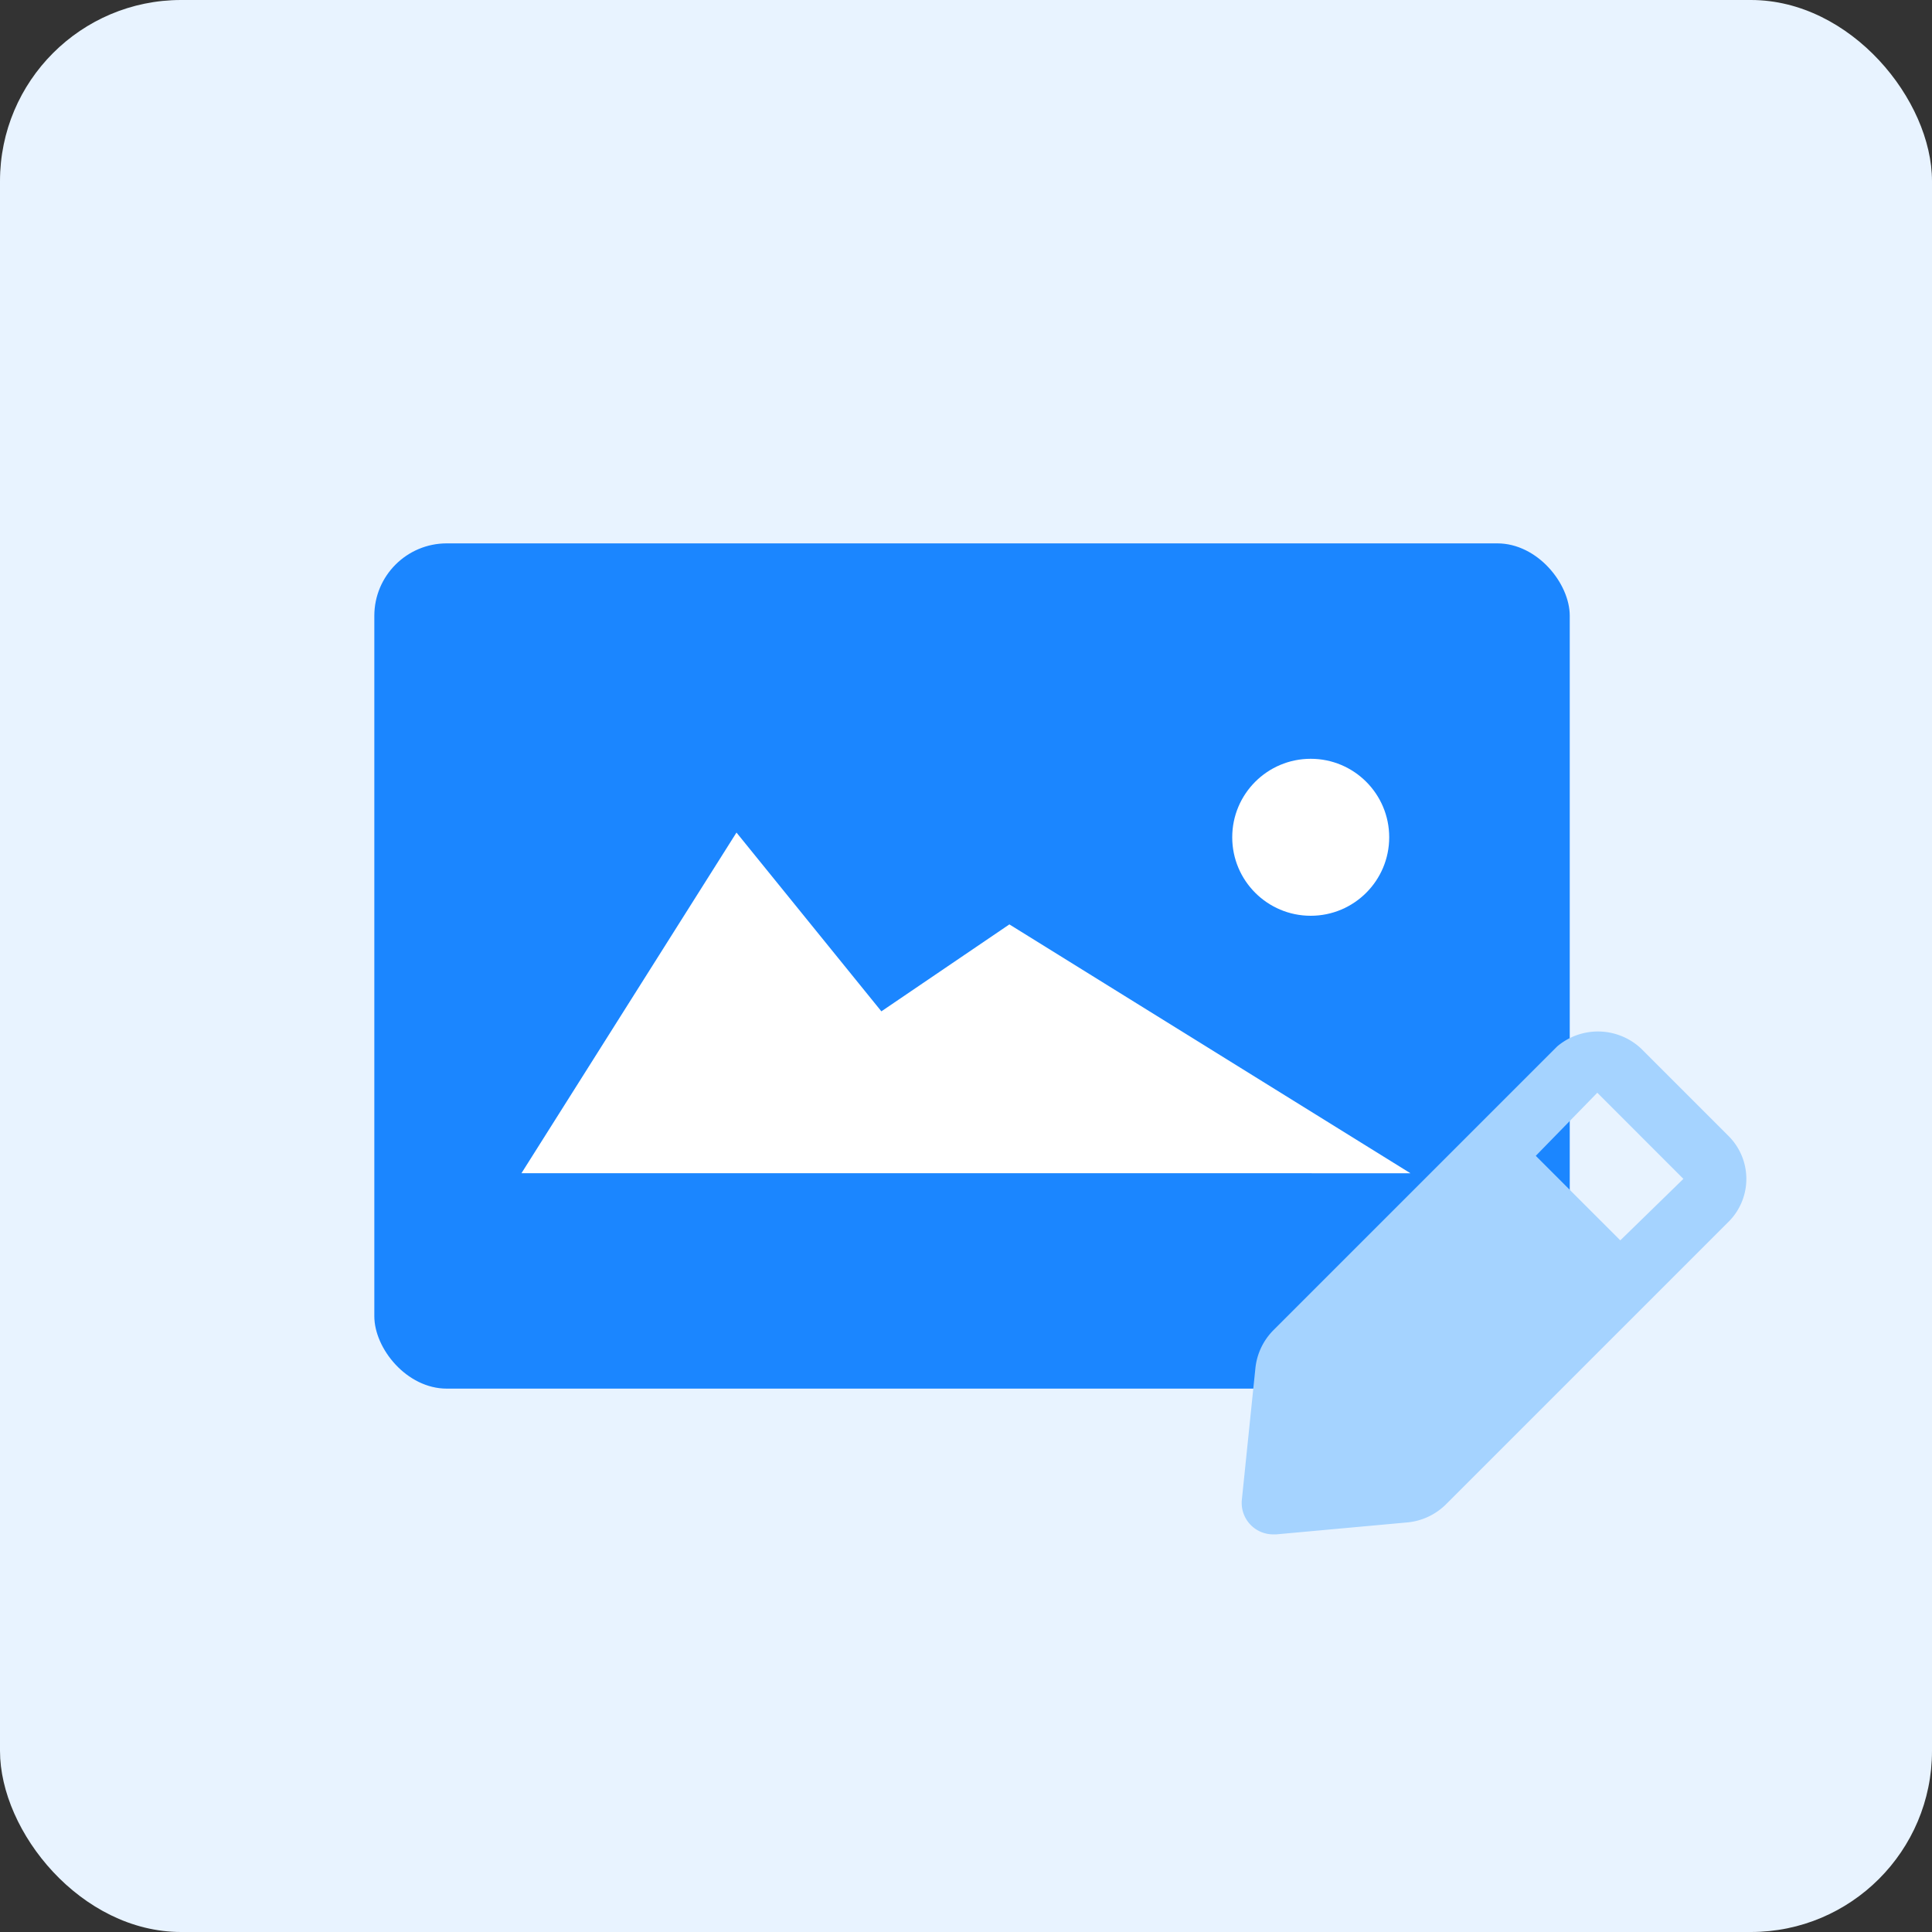 <svg xmlns="http://www.w3.org/2000/svg" width="160" height="160" viewBox="0 0 160 160"><rect x="0" y="0" width="160" height="160" fill="#333333" stroke="none"/><defs><style>.a{fill:#e8f3ff;}.b{fill:#1b86ff;}.c{fill:#fff;}.d{fill:#a5d3ff;}</style></defs><g transform="translate(-457 -2215)"><rect class="a" width="160" height="160" rx="15" transform="translate(457 2215)"/><rect class="b" width="99" height="70" rx="6" transform="translate(488 2260)"/><g transform="translate(1460.322 1413.592)"><path class="c" d="M-960.137,898.568l17.807-28.211,12,14.806,10.6-7.2,33.213,20.608Z"/><circle class="c" cx="6.5" cy="6.5" r="6.5" transform="translate(-901.274 864.248)"/></g><path class="d" d="M210.725,181.7l-7.157-7.157a5.224,5.224,0,0,0-6.948-.183l-23.509,23.509a5.224,5.224,0,0,0-1.489,3.161L170.5,211.926a2.605,2.605,0,0,0,2.612,2.847h.235l10.892-.993a5.224,5.224,0,0,0,3.161-1.489l23.509-23.509a5.015,5.015,0,0,0-.183-7.079Zm-8.881,8.724-7-7,5.094-5.224,7.131,7.131Z" transform="translate(389.343 2127.297)"/></g></svg>